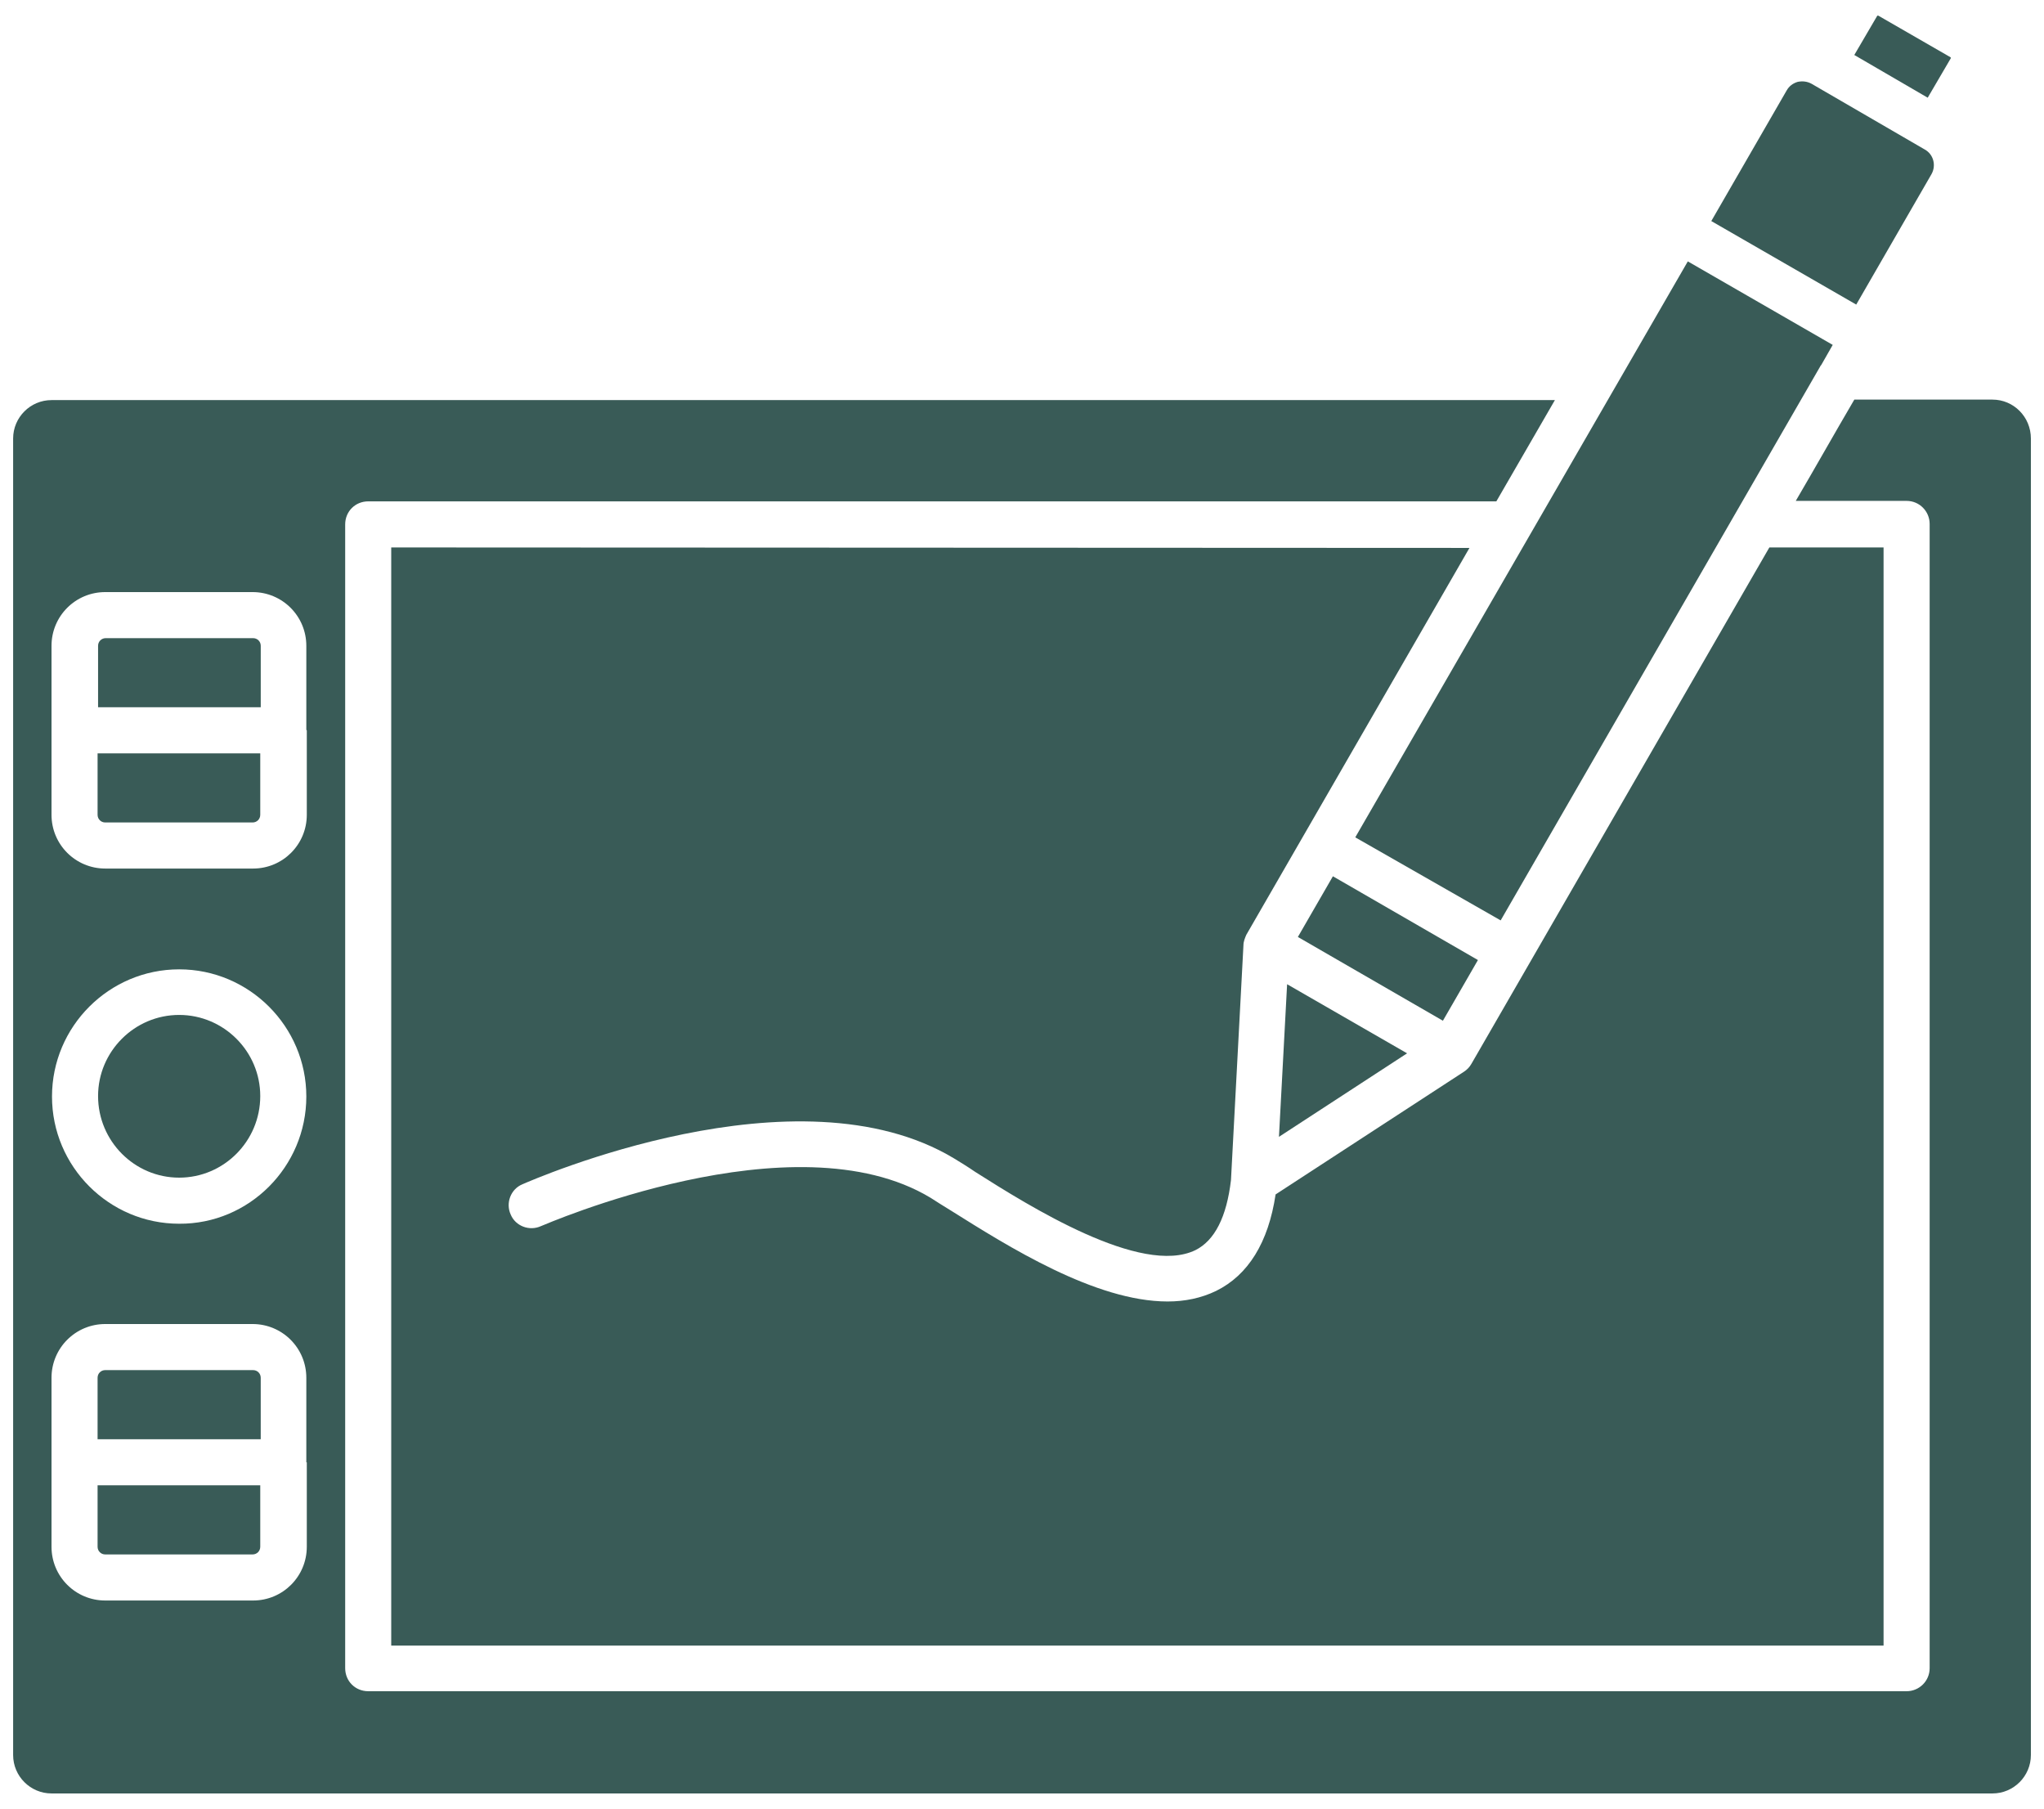 <svg width="104" height="92" viewBox="0 0 104 92" fill="none" xmlns="http://www.w3.org/2000/svg">
<path fill-rule="evenodd" clip-rule="evenodd" d="M19.906 27.847V83.708H95.837V27.847H90.026C84.972 36.612 79.918 45.352 74.865 54.117C74.767 54.288 74.645 54.41 74.498 54.508L64.903 60.758C64.537 63.2 63.511 64.86 61.876 65.666C61.119 66.032 60.289 66.203 59.41 66.203C55.723 66.203 51.28 63.395 48.399 61.588C48.008 61.344 47.642 61.124 47.349 60.929C40.391 56.73 27.67 62.321 27.524 62.37C26.938 62.638 26.23 62.37 25.986 61.784C25.717 61.198 25.986 60.49 26.572 60.245C27.133 60.001 40.561 54.117 48.545 58.927C48.862 59.122 49.229 59.342 49.619 59.611C52.354 61.344 58.067 64.933 60.826 63.59C61.803 63.102 62.413 61.906 62.633 60.026L63.267 48.087C63.267 47.891 63.341 47.721 63.414 47.55L74.767 27.871L19.906 27.847Z" fill="#395B57"/>
<path fill-rule="evenodd" clip-rule="evenodd" d="M101.38 20.327H94.349C93.347 22.036 92.371 23.77 91.37 25.479H97.01C97.669 25.479 98.182 26.016 98.182 26.651V84.856C98.182 85.515 97.645 86.028 97.01 86.028H18.735C18.076 86.028 17.563 85.515 17.563 84.856V26.675C17.563 26.016 18.076 25.503 18.735 25.503H76.135L79.114 20.352H2.621C1.547 20.352 0.668 21.23 0.668 22.305V89.275C0.668 90.35 1.547 91.228 2.621 91.228H101.38C102.454 91.228 103.333 90.35 103.333 89.275V22.305C103.333 21.206 102.454 20.327 101.38 20.327ZM15.61 74.406V78.679C15.61 80.193 14.389 81.414 12.876 81.414H5.356C3.842 81.414 2.621 80.193 2.621 78.679V74.382V70.085C2.621 68.571 3.842 67.35 5.356 67.35H12.851C14.365 67.35 15.586 68.571 15.586 70.085V74.382C15.61 74.382 15.61 74.382 15.61 74.406ZM2.646 55.778C2.646 52.213 5.551 49.308 9.116 49.308C12.68 49.308 15.586 52.213 15.586 55.778C15.586 59.342 12.68 62.272 9.116 62.248C5.551 62.248 2.646 59.342 2.646 55.778ZM15.61 37.173V41.446C15.61 42.96 14.389 44.181 12.876 44.181H5.356C3.842 44.181 2.621 42.96 2.621 41.446V37.149V32.852C2.621 31.338 3.842 30.118 5.356 30.118H12.851C14.365 30.118 15.586 31.338 15.586 32.852V37.125C15.61 37.149 15.61 37.149 15.61 37.173Z" fill="#395B57"/>
<path fill-rule="evenodd" clip-rule="evenodd" d="M13.267 35.977V32.852C13.267 32.632 13.096 32.461 12.876 32.461H5.381C5.161 32.461 4.99 32.632 4.99 32.852V35.977H13.267Z" fill="#395B57"/>
<path fill-rule="evenodd" clip-rule="evenodd" d="M13.266 38.321H4.965V41.446C4.965 41.666 5.136 41.837 5.355 41.837H12.851C13.071 41.837 13.242 41.666 13.242 41.446V38.321H13.266Z" fill="#395B57"/>
<path fill-rule="evenodd" clip-rule="evenodd" d="M9.116 59.904C11.387 59.904 13.242 58.048 13.242 55.753C13.242 53.483 11.387 51.627 9.116 51.627C6.846 51.627 4.99 53.483 4.99 55.753C4.99 58.048 6.846 59.904 9.116 59.904Z" fill="#395B57"/>
<path fill-rule="evenodd" clip-rule="evenodd" d="M13.266 73.21V70.085C13.266 69.865 13.095 69.694 12.875 69.694H5.355C5.136 69.694 4.965 69.865 4.965 70.085V73.21H13.266Z" fill="#395B57"/>
<path fill-rule="evenodd" clip-rule="evenodd" d="M13.266 75.554H4.965V78.679C4.965 78.899 5.136 79.07 5.355 79.07H12.851C13.071 79.07 13.242 78.899 13.242 78.679V75.554H13.266Z" fill="#395B57"/>
<path fill-rule="evenodd" clip-rule="evenodd" d="M65.074 57.828L71.593 53.58L65.489 50.065L65.074 57.828Z" fill="#395B57"/>
<path fill-rule="evenodd" clip-rule="evenodd" d="M66.037 47.661L67.819 44.574L75.198 48.835L73.416 51.922L66.037 47.661Z" fill="#395B57"/>
<path fill-rule="evenodd" clip-rule="evenodd" d="M76.355 46.818L92.64 18.594L92.664 18.57L93.25 17.544L85.877 13.296L68.957 42.594L76.355 46.818Z" fill="#395B57"/>
<path fill-rule="evenodd" clip-rule="evenodd" d="M98.279 8.852C98.523 8.412 98.376 7.851 97.937 7.607L92.175 4.262C91.955 4.14 91.711 4.115 91.467 4.164C91.223 4.237 91.028 4.384 90.905 4.604L87.072 11.245L94.446 15.493L98.279 8.852Z" fill="#395B57"/>
<path fill-rule="evenodd" clip-rule="evenodd" d="M99.255 2.968C99.255 2.968 99.255 2.943 99.255 2.919L95.568 0.795C95.568 0.795 95.544 0.795 95.52 0.795L94.348 2.797L98.083 4.97L99.255 2.968Z" fill="#395B57"/>
</svg>
